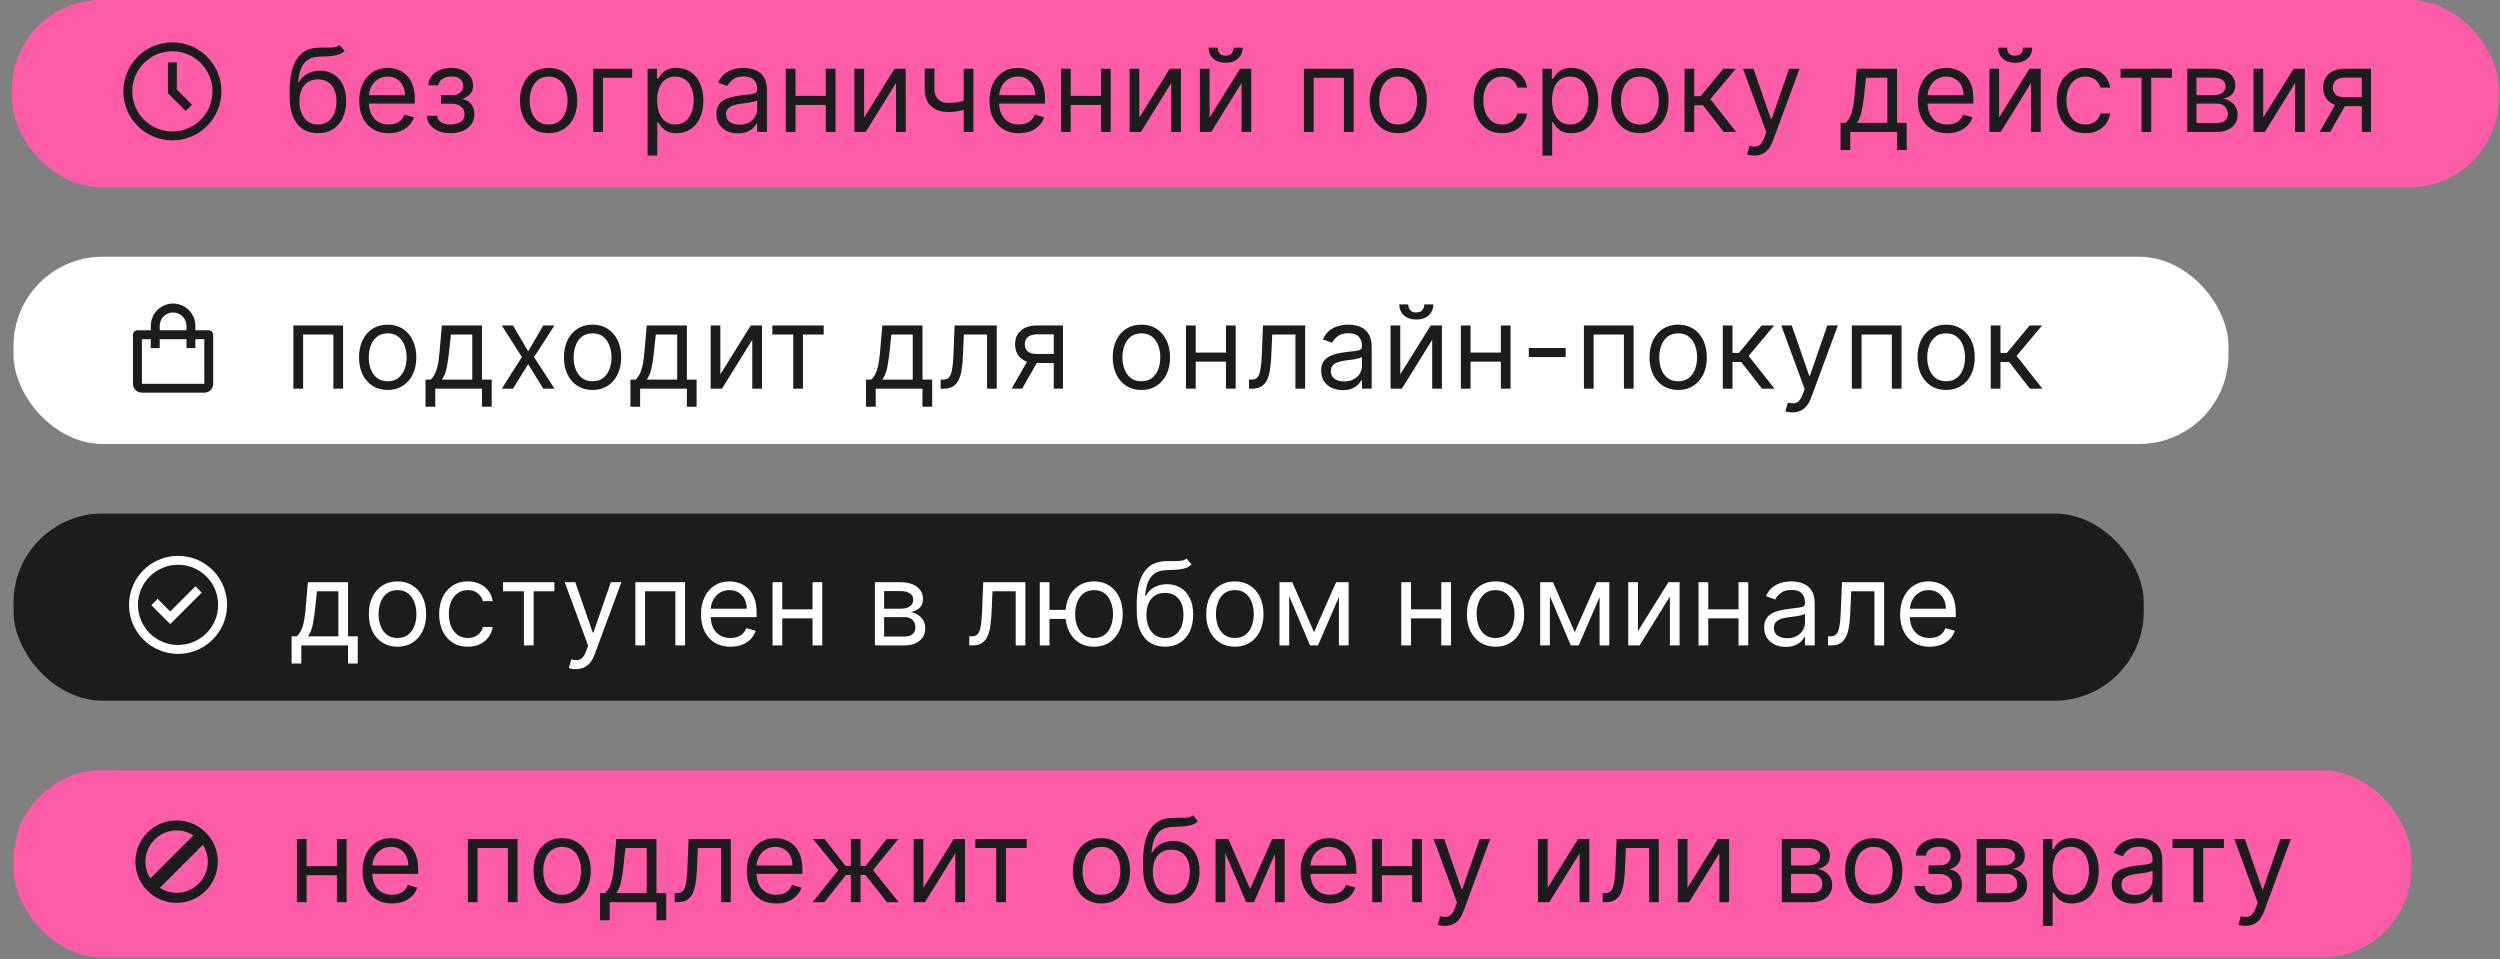 <?xml version="1.0" encoding="UTF-8"?> <svg xmlns="http://www.w3.org/2000/svg" width="185" height="71" viewBox="0 0 185 71" fill="none"><rect x="0" y="0" width="185" height="71" fill="#808080" stroke="none"/><rect x="0.888" width="184.021" height="13.851" rx="6.596" fill="#FF5CA7"></rect><g clip-path="url(#clip0_165_425)"><path d="M12.756 9.729C13.145 9.729 13.531 9.652 13.891 9.503C14.252 9.354 14.579 9.135 14.854 8.859C15.13 8.584 15.349 8.257 15.498 7.896C15.647 7.536 15.724 7.15 15.724 6.761C15.724 6.371 15.647 5.985 15.498 5.625C15.349 5.265 15.13 4.937 14.854 4.662C14.579 4.386 14.252 4.168 13.891 4.018C13.531 3.869 13.145 3.793 12.756 3.793C11.968 3.793 11.213 4.105 10.657 4.662C10.1 5.218 9.787 5.973 9.787 6.761C9.787 7.548 10.1 8.303 10.657 8.859C11.213 9.416 11.968 9.729 12.756 9.729ZM16.383 6.761C16.383 8.764 14.759 10.388 12.756 10.388C10.752 10.388 9.128 8.764 9.128 6.761C9.128 4.757 10.752 3.133 12.756 3.133C14.759 3.133 16.383 4.757 16.383 6.761ZM13.745 8.216L12.426 6.897V4.617H13.085V6.624L14.211 7.75L13.745 8.216Z" fill="#1C1C1C"></path></g><path d="M25.129 3.33L25.494 3.768C25.352 3.906 25.188 4.003 25.001 4.058C24.814 4.112 24.603 4.146 24.368 4.158C24.132 4.17 23.87 4.182 23.582 4.195C23.257 4.207 22.988 4.286 22.775 4.432C22.562 4.578 22.398 4.789 22.282 5.065C22.166 5.341 22.092 5.68 22.06 6.082H22.12C22.279 5.79 22.498 5.575 22.778 5.437C23.058 5.299 23.359 5.23 23.68 5.23C24.045 5.23 24.374 5.315 24.666 5.486C24.958 5.656 25.19 5.909 25.36 6.244C25.531 6.579 25.616 6.992 25.616 7.483C25.616 7.972 25.529 8.394 25.354 8.75C25.182 9.105 24.939 9.379 24.627 9.572C24.316 9.763 23.951 9.858 23.533 9.858C23.115 9.858 22.749 9.76 22.434 9.563C22.119 9.364 21.875 9.069 21.7 8.68C21.526 8.288 21.439 7.804 21.439 7.227V6.728C21.439 5.687 21.615 4.897 21.968 4.359C22.323 3.821 22.857 3.543 23.57 3.525C23.822 3.517 24.046 3.514 24.243 3.519C24.44 3.523 24.611 3.513 24.757 3.491C24.904 3.469 25.027 3.415 25.129 3.33ZM23.533 9.213C23.816 9.213 24.058 9.141 24.261 8.999C24.466 8.857 24.623 8.657 24.733 8.4C24.843 8.14 24.898 7.834 24.898 7.483C24.898 7.142 24.842 6.852 24.73 6.612C24.62 6.373 24.463 6.19 24.258 6.064C24.053 5.938 23.807 5.875 23.521 5.875C23.312 5.875 23.124 5.911 22.958 5.982C22.791 6.053 22.649 6.157 22.532 6.296C22.414 6.434 22.323 6.602 22.258 6.801C22.195 7 22.161 7.227 22.157 7.483C22.157 8.007 22.28 8.426 22.526 8.741C22.771 9.055 23.107 9.213 23.533 9.213ZM28.762 9.858C28.311 9.858 27.923 9.759 27.596 9.56C27.271 9.359 27.02 9.079 26.844 8.719C26.669 8.358 26.582 7.938 26.582 7.459C26.582 6.98 26.669 6.557 26.844 6.192C27.02 5.825 27.266 5.538 27.581 5.333C27.897 5.126 28.267 5.023 28.689 5.023C28.933 5.023 29.173 5.063 29.41 5.145C29.648 5.226 29.864 5.358 30.059 5.54C30.254 5.721 30.409 5.961 30.525 6.259C30.641 6.557 30.698 6.925 30.698 7.361V7.666H27.093V7.045H29.968C29.968 6.781 29.915 6.545 29.809 6.338C29.706 6.131 29.558 5.968 29.365 5.848C29.174 5.728 28.949 5.668 28.689 5.668C28.403 5.668 28.155 5.739 27.946 5.881C27.739 6.021 27.579 6.204 27.468 6.429C27.356 6.655 27.3 6.896 27.3 7.154V7.568C27.3 7.921 27.361 8.221 27.483 8.467C27.607 8.71 27.779 8.896 27.998 9.024C28.217 9.15 28.472 9.213 28.762 9.213C28.951 9.213 29.121 9.186 29.273 9.133C29.428 9.079 29.561 8.997 29.672 8.89C29.784 8.78 29.87 8.644 29.931 8.482L30.625 8.677C30.552 8.912 30.43 9.119 30.257 9.298C30.084 9.474 29.871 9.612 29.618 9.712C29.364 9.809 29.079 9.858 28.762 9.858ZM31.585 8.567H32.352C32.369 8.778 32.464 8.938 32.639 9.048C32.815 9.158 33.045 9.213 33.327 9.213C33.615 9.213 33.862 9.154 34.067 9.036C34.272 8.916 34.374 8.723 34.374 8.457C34.374 8.301 34.336 8.165 34.258 8.049C34.181 7.932 34.073 7.84 33.933 7.775C33.793 7.71 33.627 7.678 33.436 7.678H32.633V7.032H33.436C33.723 7.032 33.934 6.967 34.07 6.838C34.208 6.708 34.277 6.545 34.277 6.35C34.277 6.141 34.203 5.974 34.054 5.848C33.906 5.72 33.696 5.656 33.424 5.656C33.15 5.656 32.922 5.718 32.739 5.842C32.556 5.964 32.46 6.121 32.45 6.314H31.695C31.703 6.062 31.78 5.84 31.926 5.647C32.072 5.452 32.271 5.3 32.523 5.19C32.775 5.079 33.063 5.023 33.388 5.023C33.717 5.023 34.002 5.081 34.243 5.196C34.487 5.31 34.675 5.465 34.807 5.662C34.941 5.857 35.008 6.078 35.008 6.326C35.008 6.59 34.934 6.803 34.785 6.965C34.637 7.128 34.451 7.243 34.228 7.313V7.361C34.405 7.373 34.558 7.43 34.688 7.532C34.82 7.631 34.922 7.762 34.995 7.925C35.069 8.085 35.105 8.263 35.105 8.457C35.105 8.742 35.029 8.989 34.877 9.2C34.724 9.409 34.515 9.572 34.249 9.688C33.983 9.801 33.68 9.858 33.339 9.858C33.008 9.858 32.712 9.804 32.45 9.697C32.188 9.587 31.98 9.436 31.826 9.243C31.673 9.048 31.593 8.823 31.585 8.567ZM40.597 9.858C40.175 9.858 39.805 9.758 39.486 9.557C39.169 9.356 38.922 9.075 38.743 8.713C38.566 8.352 38.478 7.93 38.478 7.446C38.478 6.959 38.566 6.534 38.743 6.171C38.922 5.807 39.169 5.525 39.486 5.324C39.805 5.123 40.175 5.023 40.597 5.023C41.02 5.023 41.389 5.123 41.706 5.324C42.025 5.525 42.272 5.807 42.449 6.171C42.627 6.534 42.717 6.959 42.717 7.446C42.717 7.93 42.627 8.352 42.449 8.713C42.272 9.075 42.025 9.356 41.706 9.557C41.389 9.758 41.02 9.858 40.597 9.858ZM40.597 9.213C40.918 9.213 41.182 9.13 41.389 8.966C41.596 8.801 41.749 8.585 41.849 8.317C41.948 8.049 41.998 7.759 41.998 7.446C41.998 7.134 41.948 6.843 41.849 6.573C41.749 6.303 41.596 6.084 41.389 5.918C41.182 5.751 40.918 5.668 40.597 5.668C40.277 5.668 40.013 5.751 39.806 5.918C39.599 6.084 39.446 6.303 39.346 6.573C39.246 6.843 39.197 7.134 39.197 7.446C39.197 7.759 39.246 8.049 39.346 8.317C39.446 8.585 39.599 8.801 39.806 8.966C40.013 9.13 40.277 9.213 40.597 9.213ZM46.786 5.084V5.754H44.618V9.761H43.899V5.084H46.786ZM47.921 11.514V5.084H48.615V5.827H48.7C48.753 5.745 48.826 5.642 48.919 5.516C49.015 5.388 49.151 5.274 49.327 5.175C49.506 5.073 49.748 5.023 50.052 5.023C50.446 5.023 50.793 5.121 51.093 5.318C51.394 5.515 51.628 5.794 51.797 6.155C51.965 6.517 52.05 6.943 52.05 7.434C52.05 7.93 51.965 8.359 51.797 8.722C51.628 9.084 51.395 9.364 51.096 9.563C50.798 9.76 50.454 9.858 50.064 9.858C49.764 9.858 49.523 9.808 49.343 9.709C49.162 9.607 49.023 9.493 48.925 9.365C48.828 9.235 48.753 9.127 48.7 9.042H48.639V11.514H47.921ZM48.627 7.422C48.627 7.775 48.679 8.087 48.782 8.357C48.886 8.625 49.037 8.835 49.236 8.987C49.435 9.137 49.679 9.213 49.967 9.213C50.267 9.213 50.518 9.133 50.719 8.975C50.922 8.815 51.074 8.599 51.176 8.33C51.279 8.057 51.331 7.755 51.331 7.422C51.331 7.093 51.28 6.797 51.179 6.533C51.079 6.267 50.928 6.057 50.725 5.903C50.524 5.746 50.271 5.668 49.967 5.668C49.675 5.668 49.429 5.742 49.23 5.891C49.031 6.037 48.881 6.242 48.779 6.506C48.678 6.767 48.627 7.073 48.627 7.422ZM54.608 9.87C54.311 9.87 54.042 9.814 53.801 9.703C53.559 9.589 53.367 9.426 53.225 9.213C53.083 8.997 53.012 8.738 53.012 8.433C53.012 8.165 53.065 7.948 53.171 7.781C53.276 7.613 53.417 7.481 53.594 7.386C53.77 7.29 53.965 7.219 54.178 7.172C54.394 7.124 54.61 7.085 54.827 7.057C55.111 7.02 55.342 6.993 55.518 6.975C55.697 6.954 55.827 6.921 55.908 6.874C55.991 6.827 56.033 6.746 56.033 6.63V6.606C56.033 6.306 55.951 6.072 55.786 5.906C55.624 5.739 55.377 5.656 55.046 5.656C54.703 5.656 54.434 5.731 54.239 5.881C54.044 6.032 53.907 6.192 53.828 6.362L53.146 6.119C53.268 5.835 53.43 5.613 53.633 5.455C53.839 5.295 54.062 5.183 54.303 5.12C54.547 5.055 54.786 5.023 55.022 5.023C55.172 5.023 55.345 5.041 55.539 5.078C55.736 5.112 55.926 5.184 56.109 5.294C56.294 5.403 56.447 5.569 56.569 5.79C56.691 6.011 56.751 6.308 56.751 6.679V9.761H56.033V9.127H55.996C55.948 9.229 55.866 9.337 55.753 9.453C55.639 9.569 55.488 9.667 55.299 9.748C55.11 9.83 54.88 9.87 54.608 9.87ZM54.717 9.225C55.002 9.225 55.241 9.169 55.436 9.057C55.633 8.946 55.781 8.801 55.881 8.625C55.982 8.448 56.033 8.263 56.033 8.068V7.41C56.002 7.446 55.935 7.48 55.832 7.51C55.73 7.539 55.613 7.564 55.479 7.587C55.347 7.607 55.218 7.625 55.092 7.641C54.968 7.656 54.868 7.668 54.791 7.678C54.604 7.702 54.429 7.742 54.267 7.797C54.106 7.849 53.977 7.93 53.877 8.037C53.78 8.143 53.731 8.287 53.731 8.47C53.731 8.719 53.823 8.908 54.008 9.036C54.195 9.162 54.431 9.225 54.717 9.225ZM61.279 7.093V7.763H58.697V7.093H61.279ZM58.867 5.084V9.761H58.149V5.084H58.867ZM61.827 5.084V9.761H61.108V5.084H61.827ZM63.944 8.701L66.197 5.084H67.025V9.761H66.307V6.143L64.066 9.761H63.225V5.084H63.944V8.701ZM72.032 5.084V9.761H71.314V5.084H72.032ZM71.752 7.313V7.982C71.59 8.043 71.428 8.097 71.268 8.144C71.108 8.188 70.939 8.224 70.763 8.25C70.586 8.275 70.392 8.287 70.181 8.287C69.651 8.287 69.226 8.144 68.905 7.858C68.586 7.571 68.427 7.142 68.427 6.57V5.071H69.146V6.57C69.146 6.809 69.191 7.006 69.283 7.16C69.374 7.315 69.498 7.429 69.654 7.504C69.811 7.579 69.986 7.617 70.181 7.617C70.485 7.617 70.76 7.59 71.006 7.535C71.254 7.478 71.502 7.404 71.752 7.313ZM75.397 9.858C74.947 9.858 74.558 9.759 74.231 9.56C73.906 9.359 73.656 9.079 73.479 8.719C73.305 8.358 73.217 7.938 73.217 7.459C73.217 6.98 73.305 6.557 73.479 6.192C73.656 5.825 73.901 5.538 74.216 5.333C74.533 5.126 74.902 5.023 75.324 5.023C75.568 5.023 75.808 5.063 76.046 5.145C76.283 5.226 76.5 5.358 76.695 5.54C76.889 5.721 77.045 5.961 77.16 6.259C77.276 6.557 77.334 6.925 77.334 7.361V7.666H73.729V7.045H76.603C76.603 6.781 76.55 6.545 76.445 6.338C76.341 6.131 76.193 5.968 76 5.848C75.809 5.728 75.584 5.668 75.324 5.668C75.038 5.668 74.79 5.739 74.581 5.881C74.374 6.021 74.215 6.204 74.103 6.429C73.992 6.655 73.936 6.896 73.936 7.154V7.568C73.936 7.921 73.997 8.221 74.118 8.467C74.242 8.71 74.414 8.896 74.633 9.024C74.852 9.15 75.107 9.213 75.397 9.213C75.586 9.213 75.757 9.186 75.909 9.133C76.063 9.079 76.196 8.997 76.308 8.89C76.419 8.78 76.506 8.644 76.567 8.482L77.261 8.677C77.188 8.912 77.065 9.119 76.892 9.298C76.72 9.474 76.507 9.612 76.253 9.712C75.999 9.809 75.714 9.858 75.397 9.858ZM81.643 7.093V7.763H79.061V7.093H81.643ZM79.231 5.084V9.761H78.513V5.084H79.231ZM82.191 5.084V9.761H81.472V5.084H82.191ZM84.308 8.701L86.561 5.084H87.389V9.761H86.671V6.143L84.43 9.761H83.589V5.084H84.308V8.701ZM89.51 8.701L91.763 5.084H92.591V9.761H91.873V6.143L89.632 9.761H88.791V5.084H89.51V8.701ZM91.288 3.525H91.958C91.958 3.853 91.844 4.122 91.617 4.332C91.389 4.541 91.081 4.645 90.691 4.645C90.308 4.645 90.002 4.541 89.775 4.332C89.549 4.122 89.437 3.853 89.437 3.525H90.106C90.106 3.683 90.15 3.822 90.237 3.942C90.327 4.062 90.478 4.121 90.691 4.121C90.904 4.121 91.056 4.062 91.148 3.942C91.241 3.822 91.288 3.683 91.288 3.525ZM96.49 9.761V5.084H100.169V9.761H99.45V5.754H97.209V9.761H96.49ZM103.467 9.858C103.045 9.858 102.674 9.758 102.355 9.557C102.039 9.356 101.791 9.075 101.612 8.713C101.436 8.352 101.347 7.93 101.347 7.446C101.347 6.959 101.436 6.534 101.612 6.171C101.791 5.807 102.039 5.525 102.355 5.324C102.674 5.123 103.045 5.023 103.467 5.023C103.889 5.023 104.258 5.123 104.575 5.324C104.894 5.525 105.141 5.807 105.318 6.171C105.497 6.534 105.586 6.959 105.586 7.446C105.586 7.93 105.497 8.352 105.318 8.713C105.141 9.075 104.894 9.356 104.575 9.557C104.258 9.758 103.889 9.858 103.467 9.858ZM103.467 9.213C103.787 9.213 104.051 9.13 104.258 8.966C104.465 8.801 104.619 8.585 104.718 8.317C104.818 8.049 104.867 7.759 104.867 7.446C104.867 7.134 104.818 6.843 104.718 6.573C104.619 6.303 104.465 6.084 104.258 5.918C104.051 5.751 103.787 5.668 103.467 5.668C103.146 5.668 102.882 5.751 102.675 5.918C102.468 6.084 102.315 6.303 102.215 6.573C102.116 6.843 102.066 7.134 102.066 7.446C102.066 7.759 102.116 8.049 102.215 8.317C102.315 8.585 102.468 8.801 102.675 8.966C102.882 9.13 103.146 9.213 103.467 9.213ZM111.166 9.858C110.728 9.858 110.35 9.755 110.033 9.547C109.717 9.34 109.473 9.055 109.303 8.692C109.132 8.329 109.047 7.913 109.047 7.446C109.047 6.971 109.134 6.552 109.309 6.189C109.485 5.824 109.731 5.538 110.045 5.333C110.362 5.126 110.732 5.023 111.154 5.023C111.483 5.023 111.779 5.084 112.043 5.205C112.307 5.327 112.523 5.498 112.692 5.717C112.86 5.936 112.965 6.192 113.005 6.484H112.287C112.232 6.271 112.11 6.082 111.921 5.918C111.734 5.751 111.483 5.668 111.166 5.668C110.886 5.668 110.64 5.741 110.429 5.887C110.22 6.032 110.057 6.236 109.939 6.5C109.823 6.761 109.765 7.069 109.765 7.422C109.765 7.783 109.822 8.098 109.936 8.366C110.052 8.634 110.214 8.842 110.423 8.99C110.634 9.138 110.882 9.213 111.166 9.213C111.353 9.213 111.522 9.18 111.675 9.115C111.827 9.05 111.956 8.957 112.061 8.835C112.167 8.713 112.242 8.567 112.287 8.396H113.005C112.965 8.673 112.864 8.921 112.704 9.143C112.545 9.362 112.335 9.536 112.073 9.666C111.814 9.794 111.511 9.858 111.166 9.858ZM114.141 11.514V5.084H114.836V5.827H114.921C114.974 5.745 115.047 5.642 115.14 5.516C115.236 5.388 115.372 5.274 115.548 5.175C115.727 5.073 115.968 5.023 116.273 5.023C116.667 5.023 117.014 5.121 117.314 5.318C117.615 5.515 117.849 5.794 118.018 6.155C118.186 6.517 118.27 6.943 118.27 7.434C118.27 7.93 118.186 8.359 118.018 8.722C117.849 9.084 117.616 9.364 117.317 9.563C117.019 9.76 116.675 9.858 116.285 9.858C115.985 9.858 115.744 9.808 115.563 9.709C115.383 9.607 115.244 9.493 115.146 9.365C115.049 9.235 114.974 9.127 114.921 9.042H114.86V11.514H114.141ZM114.848 7.422C114.848 7.775 114.9 8.087 115.003 8.357C115.107 8.625 115.258 8.835 115.457 8.987C115.656 9.137 115.899 9.213 116.188 9.213C116.488 9.213 116.739 9.133 116.94 8.975C117.143 8.815 117.295 8.599 117.396 8.33C117.5 8.057 117.552 7.755 117.552 7.422C117.552 7.093 117.501 6.797 117.399 6.533C117.3 6.267 117.149 6.057 116.946 5.903C116.745 5.746 116.492 5.668 116.188 5.668C115.895 5.668 115.65 5.742 115.451 5.891C115.252 6.037 115.102 6.242 115 6.506C114.899 6.767 114.848 7.073 114.848 7.422ZM121.352 9.858C120.93 9.858 120.56 9.758 120.241 9.557C119.924 9.356 119.676 9.075 119.498 8.713C119.321 8.352 119.233 7.93 119.233 7.446C119.233 6.959 119.321 6.534 119.498 6.171C119.676 5.807 119.924 5.525 120.241 5.324C120.56 5.123 120.93 5.023 121.352 5.023C121.774 5.023 122.144 5.123 122.461 5.324C122.779 5.525 123.027 5.807 123.204 6.171C123.382 6.534 123.471 6.959 123.471 7.446C123.471 7.93 123.382 8.352 123.204 8.713C123.027 9.075 122.779 9.356 122.461 9.557C122.144 9.758 121.774 9.858 121.352 9.858ZM121.352 9.213C121.673 9.213 121.937 9.13 122.144 8.966C122.351 8.801 122.504 8.585 122.604 8.317C122.703 8.049 122.753 7.759 122.753 7.446C122.753 7.134 122.703 6.843 122.604 6.573C122.504 6.303 122.351 6.084 122.144 5.918C121.937 5.751 121.673 5.668 121.352 5.668C121.031 5.668 120.768 5.751 120.561 5.918C120.353 6.084 120.2 6.303 120.101 6.573C120.001 6.843 119.952 7.134 119.952 7.446C119.952 7.759 120.001 8.049 120.101 8.317C120.2 8.585 120.353 8.801 120.561 8.966C120.768 9.13 121.031 9.213 121.352 9.213ZM124.654 9.761V5.084H125.373V7.118H125.848L127.529 5.084H128.454L126.566 7.337L128.479 9.761H127.553L126.018 7.788H125.373V9.761H124.654ZM129.808 11.514C129.686 11.514 129.578 11.504 129.482 11.484C129.387 11.466 129.321 11.447 129.284 11.429L129.467 10.796C129.642 10.841 129.796 10.857 129.93 10.845C130.064 10.832 130.183 10.773 130.286 10.665C130.392 10.559 130.488 10.388 130.575 10.15L130.709 9.785L128.98 5.084H129.759L131.05 8.811H131.099L132.39 5.084H133.17L131.184 10.443C131.095 10.684 130.984 10.884 130.853 11.043C130.721 11.203 130.567 11.322 130.393 11.399C130.22 11.476 130.025 11.514 129.808 11.514ZM136.202 11.1V9.091H136.592C136.687 8.991 136.769 8.884 136.838 8.768C136.907 8.652 136.967 8.515 137.018 8.357C137.071 8.197 137.115 8.002 137.152 7.772C137.188 7.541 137.221 7.262 137.249 6.935L137.408 5.084H140.38V9.091H141.098V11.1H140.38V9.761H136.92V11.1H136.202ZM137.408 9.091H139.661V5.754H138.078L137.956 6.935C137.905 7.424 137.842 7.851 137.767 8.217C137.692 8.582 137.572 8.874 137.408 9.091ZM144.099 9.858C143.648 9.858 143.259 9.759 142.932 9.56C142.608 9.359 142.357 9.079 142.18 8.719C142.006 8.358 141.918 7.938 141.918 7.459C141.918 6.98 142.006 6.557 142.18 6.192C142.357 5.825 142.603 5.538 142.917 5.333C143.234 5.126 143.603 5.023 144.026 5.023C144.269 5.023 144.51 5.063 144.747 5.145C144.985 5.226 145.201 5.358 145.396 5.54C145.591 5.721 145.746 5.961 145.862 6.259C145.977 6.557 146.035 6.925 146.035 7.361V7.666H142.43V7.045H145.304C145.304 6.781 145.252 6.545 145.146 6.338C145.043 6.131 144.894 5.968 144.701 5.848C144.511 5.728 144.285 5.668 144.026 5.668C143.739 5.668 143.492 5.739 143.283 5.881C143.076 6.021 142.916 6.204 142.805 6.429C142.693 6.655 142.637 6.896 142.637 7.154V7.568C142.637 7.921 142.698 8.221 142.82 8.467C142.944 8.71 143.115 8.896 143.334 9.024C143.554 9.15 143.808 9.213 144.099 9.213C144.287 9.213 144.458 9.186 144.61 9.133C144.764 9.079 144.897 8.997 145.009 8.89C145.121 8.78 145.207 8.644 145.268 8.482L145.962 8.677C145.889 8.912 145.766 9.119 145.594 9.298C145.421 9.474 145.208 9.612 144.954 9.712C144.7 9.809 144.415 9.858 144.099 9.858ZM147.933 8.701L150.186 5.084H151.014V9.761H150.295V6.143L148.054 9.761H147.214V5.084H147.933V8.701ZM149.711 3.525H150.381C150.381 3.853 150.267 4.122 150.04 4.332C149.812 4.541 149.504 4.645 149.114 4.645C148.73 4.645 148.425 4.541 148.198 4.332C147.972 4.122 147.86 3.853 147.86 3.525H148.529C148.529 3.683 148.573 3.822 148.66 3.942C148.75 4.062 148.901 4.121 149.114 4.121C149.327 4.121 149.479 4.062 149.571 3.942C149.664 3.822 149.711 3.683 149.711 3.525ZM154.316 9.858C153.878 9.858 153.5 9.755 153.183 9.547C152.867 9.34 152.623 9.055 152.453 8.692C152.282 8.329 152.197 7.913 152.197 7.446C152.197 6.971 152.284 6.552 152.459 6.189C152.635 5.824 152.881 5.538 153.195 5.333C153.512 5.126 153.882 5.023 154.304 5.023C154.633 5.023 154.929 5.084 155.193 5.205C155.457 5.327 155.673 5.498 155.842 5.717C156.01 5.936 156.115 6.192 156.155 6.484H155.437C155.382 6.271 155.26 6.082 155.071 5.918C154.884 5.751 154.633 5.668 154.316 5.668C154.036 5.668 153.79 5.741 153.579 5.887C153.37 6.032 153.207 6.236 153.089 6.5C152.973 6.761 152.915 7.069 152.915 7.422C152.915 7.783 152.972 8.098 153.086 8.366C153.202 8.634 153.364 8.842 153.573 8.99C153.784 9.138 154.032 9.213 154.316 9.213C154.503 9.213 154.672 9.18 154.825 9.115C154.977 9.05 155.106 8.957 155.211 8.835C155.317 8.713 155.392 8.567 155.437 8.396H156.155C156.115 8.673 156.014 8.921 155.854 9.143C155.695 9.362 155.485 9.536 155.223 9.666C154.964 9.794 154.661 9.858 154.316 9.858ZM156.923 5.754V5.084H160.723V5.754H159.188V9.761H158.47V5.754H156.923ZM161.857 9.761V5.084H163.769C164.273 5.084 164.672 5.197 164.969 5.425C165.265 5.652 165.413 5.952 165.413 6.326C165.413 6.61 165.329 6.83 165.161 6.987C164.992 7.141 164.776 7.246 164.512 7.3C164.685 7.325 164.852 7.386 165.015 7.483C165.179 7.58 165.315 7.714 165.423 7.885C165.53 8.053 165.584 8.26 165.584 8.506C165.584 8.746 165.523 8.96 165.401 9.149C165.279 9.337 165.105 9.487 164.878 9.596C164.65 9.706 164.378 9.761 164.061 9.761H161.857ZM162.539 9.103H164.061C164.309 9.103 164.503 9.044 164.643 8.926C164.783 8.809 164.853 8.648 164.853 8.445C164.853 8.204 164.783 8.014 164.643 7.876C164.503 7.736 164.309 7.666 164.061 7.666H162.539V9.103ZM162.539 7.045H163.769C163.962 7.045 164.127 7.018 164.265 6.965C164.404 6.911 164.509 6.833 164.582 6.734C164.657 6.632 164.695 6.513 164.695 6.375C164.695 6.178 164.613 6.024 164.448 5.912C164.284 5.798 164.057 5.741 163.769 5.741H162.539V7.045ZM167.476 8.701L169.729 5.084H170.557V9.761H169.839V6.143L167.598 9.761H166.757V5.084H167.476V8.701ZM174.773 9.761V5.741H173.531C173.25 5.741 173.03 5.806 172.87 5.936C172.709 6.066 172.629 6.245 172.629 6.472C172.629 6.695 172.701 6.871 172.845 6.999C172.992 7.127 173.192 7.191 173.445 7.191H174.956V7.861H173.445C173.129 7.861 172.856 7.805 172.626 7.693C172.397 7.581 172.22 7.422 172.096 7.215C171.973 7.006 171.911 6.758 171.911 6.472C171.911 6.184 171.976 5.936 172.106 5.729C172.235 5.522 172.421 5.363 172.663 5.251C172.906 5.139 173.196 5.084 173.531 5.084H175.455V9.761H174.773ZM171.655 9.761L172.983 7.434H173.762L172.434 9.761H171.655Z" fill="#1C1C1C"></path><rect x="1" y="19" width="163.904" height="13.851" rx="6.596" fill="white"></rect><g clip-path="url(#clip1_165_425)"><path d="M10.5 29.058H15.117C15.481 29.058 15.777 28.763 15.777 28.399V24.771C15.777 24.684 15.742 24.6 15.68 24.538C15.618 24.476 15.534 24.442 15.447 24.442H14.457V24.112C14.457 23.203 13.718 22.463 12.808 22.463C11.899 22.463 11.159 23.203 11.159 24.112V24.442H10.17C10.083 24.442 9.999 24.476 9.937 24.538C9.875 24.6 9.84 24.684 9.84 24.771V28.399C9.84 28.763 10.136 29.058 10.5 29.058ZM11.819 24.112C11.819 23.566 12.263 23.122 12.808 23.122C13.354 23.122 13.798 23.566 13.798 24.112V24.442H11.819V24.112ZM10.5 25.101H11.159V25.761H11.819V25.101H13.798V25.761H14.457V25.101H15.117L15.118 28.399H10.5V25.101Z" fill="#1C1C1C"></path></g><path d="M21.711 28.761V24.084H25.389V28.761H24.671V24.753H22.43V28.761H21.711ZM28.687 28.858C28.265 28.858 27.895 28.758 27.576 28.557C27.259 28.356 27.012 28.075 26.833 27.713C26.656 27.352 26.568 26.93 26.568 26.447C26.568 25.959 26.656 25.534 26.833 25.171C27.012 24.807 27.259 24.525 27.576 24.324C27.895 24.123 28.265 24.023 28.687 24.023C29.11 24.023 29.479 24.123 29.796 24.324C30.114 24.525 30.362 24.807 30.539 25.171C30.717 25.534 30.807 25.959 30.807 26.447C30.807 26.93 30.717 27.352 30.539 27.713C30.362 28.075 30.114 28.356 29.796 28.557C29.479 28.758 29.11 28.858 28.687 28.858ZM28.687 28.212C29.008 28.212 29.272 28.13 29.479 27.966C29.686 27.802 29.839 27.585 29.939 27.317C30.038 27.049 30.088 26.759 30.088 26.447C30.088 26.134 30.038 25.843 29.939 25.573C29.839 25.303 29.686 25.084 29.479 24.918C29.272 24.752 29.008 24.668 28.687 24.668C28.367 24.668 28.103 24.752 27.896 24.918C27.689 25.084 27.535 25.303 27.436 25.573C27.336 25.843 27.287 26.134 27.287 26.447C27.287 26.759 27.336 27.049 27.436 27.317C27.535 27.585 27.689 27.802 27.896 27.966C28.103 28.13 28.367 28.212 28.687 28.212ZM31.49 30.1V28.091H31.88C31.975 27.991 32.057 27.884 32.126 27.768C32.195 27.652 32.255 27.515 32.306 27.357C32.359 27.197 32.403 27.002 32.44 26.772C32.476 26.541 32.509 26.262 32.537 25.935L32.696 24.084H35.667V28.091H36.386V30.1H35.667V28.761H32.209V30.1H31.49ZM32.696 28.091H34.949V24.753H33.365L33.244 25.935C33.193 26.424 33.13 26.852 33.055 27.217C32.98 27.582 32.86 27.873 32.696 28.091ZM37.962 24.084L39.082 25.996L40.203 24.084H41.031L39.52 26.422L41.031 28.761H40.203L39.082 26.946L37.962 28.761H37.133L38.619 26.422L37.133 24.084H37.962ZM43.849 28.858C43.427 28.858 43.057 28.758 42.738 28.557C42.421 28.356 42.174 28.075 41.995 27.713C41.818 27.352 41.73 26.93 41.73 26.447C41.73 25.959 41.818 25.534 41.995 25.171C42.174 24.807 42.421 24.525 42.738 24.324C43.057 24.123 43.427 24.023 43.849 24.023C44.272 24.023 44.641 24.123 44.958 24.324C45.276 24.525 45.524 24.807 45.701 25.171C45.879 25.534 45.969 25.959 45.969 26.447C45.969 26.93 45.879 27.352 45.701 27.713C45.524 28.075 45.276 28.356 44.958 28.557C44.641 28.758 44.272 28.858 43.849 28.858ZM43.849 28.212C44.17 28.212 44.434 28.13 44.641 27.966C44.848 27.802 45.001 27.585 45.101 27.317C45.2 27.049 45.25 26.759 45.25 26.447C45.25 26.134 45.2 25.843 45.101 25.573C45.001 25.303 44.848 25.084 44.641 24.918C44.434 24.752 44.17 24.668 43.849 24.668C43.529 24.668 43.265 24.752 43.058 24.918C42.851 25.084 42.697 25.303 42.598 25.573C42.498 25.843 42.449 26.134 42.449 26.447C42.449 26.759 42.498 27.049 42.598 27.317C42.697 27.585 42.851 27.802 43.058 27.966C43.265 28.13 43.529 28.212 43.849 28.212ZM46.652 30.1V28.091H47.042C47.137 27.991 47.219 27.884 47.288 27.768C47.357 27.652 47.417 27.515 47.468 27.357C47.521 27.197 47.565 27.002 47.602 26.772C47.639 26.541 47.671 26.262 47.699 25.935L47.858 24.084H50.83V28.091H51.548V30.1H50.83V28.761H47.37V30.1H46.652ZM47.858 28.091H50.111V24.753H48.528L48.406 25.935C48.355 26.424 48.292 26.852 48.217 27.217C48.142 27.582 48.022 27.873 47.858 28.091ZM53.306 27.701L55.559 24.084H56.388V28.761H55.669V25.143L53.428 28.761H52.588V24.084H53.306V27.701ZM57.153 24.753V24.084H60.953V24.753H59.419V28.761H58.7V24.753H57.153ZM64.085 30.1V28.091H64.475C64.57 27.991 64.653 27.884 64.722 27.768C64.791 27.652 64.85 27.515 64.901 27.357C64.954 27.197 64.999 27.002 65.035 26.772C65.072 26.541 65.104 26.262 65.133 25.935L65.291 24.084H68.263V28.091H68.981V30.1H68.263V28.761H64.804V30.1H64.085ZM65.291 28.091H67.544V24.753H65.961L65.839 25.935C65.788 26.424 65.725 26.852 65.65 27.217C65.575 27.582 65.455 27.873 65.291 28.091ZM69.607 28.761V28.091H69.777C69.918 28.091 70.034 28.063 70.128 28.009C70.221 27.952 70.296 27.853 70.353 27.713C70.412 27.571 70.456 27.374 70.487 27.122C70.519 26.869 70.543 26.546 70.557 26.154L70.642 24.084H73.76V28.761H73.042V24.753H71.324L71.251 26.422C71.235 26.806 71.2 27.144 71.148 27.436C71.097 27.726 71.019 27.97 70.913 28.167C70.81 28.364 70.672 28.512 70.499 28.611C70.326 28.711 70.11 28.761 69.85 28.761H69.607ZM77.978 28.761V24.741H76.736C76.455 24.741 76.235 24.806 76.075 24.936C75.914 25.066 75.834 25.245 75.834 25.472C75.834 25.695 75.906 25.871 76.05 25.999C76.197 26.127 76.397 26.191 76.65 26.191H78.16V26.861H76.65C76.334 26.861 76.061 26.805 75.831 26.693C75.602 26.581 75.425 26.422 75.301 26.215C75.178 26.006 75.116 25.758 75.116 25.472C75.116 25.184 75.181 24.936 75.311 24.729C75.44 24.522 75.626 24.363 75.868 24.251C76.111 24.14 76.401 24.084 76.736 24.084H78.66V28.761H77.978ZM74.86 28.761L76.187 26.434H76.967L75.639 28.761H74.86ZM84.462 28.858C84.04 28.858 83.669 28.758 83.351 28.557C83.034 28.356 82.787 28.075 82.608 27.713C82.431 27.352 82.343 26.93 82.343 26.447C82.343 25.959 82.431 25.534 82.608 25.171C82.787 24.807 83.034 24.525 83.351 24.324C83.669 24.123 84.04 24.023 84.462 24.023C84.884 24.023 85.254 24.123 85.571 24.324C85.889 24.525 86.137 24.807 86.314 25.171C86.492 25.534 86.582 25.959 86.582 26.447C86.582 26.93 86.492 27.352 86.314 27.713C86.137 28.075 85.889 28.356 85.571 28.557C85.254 28.758 84.884 28.858 84.462 28.858ZM84.462 28.212C84.783 28.212 85.047 28.13 85.254 27.966C85.461 27.802 85.614 27.585 85.714 27.317C85.813 27.049 85.863 26.759 85.863 26.447C85.863 26.134 85.813 25.843 85.714 25.573C85.614 25.303 85.461 25.084 85.254 24.918C85.047 24.752 84.783 24.668 84.462 24.668C84.141 24.668 83.878 24.752 83.671 24.918C83.463 25.084 83.31 25.303 83.211 25.573C83.111 25.843 83.061 26.134 83.061 26.447C83.061 26.759 83.111 27.049 83.211 27.317C83.31 27.585 83.463 27.802 83.671 27.966C83.878 28.13 84.141 28.212 84.462 28.212ZM90.894 26.093V26.763H88.312V26.093H90.894ZM88.483 24.084V28.761H87.764V24.084H88.483ZM91.442 24.084V28.761H90.724V24.084H91.442ZM92.426 28.761V28.091H92.597C92.737 28.091 92.854 28.063 92.947 28.009C93.04 27.952 93.115 27.853 93.172 27.713C93.231 27.571 93.276 27.374 93.306 27.122C93.339 26.869 93.362 26.546 93.376 26.154L93.462 24.084H96.58V28.761H95.861V24.753H94.144L94.071 26.422C94.054 26.806 94.02 27.144 93.967 27.436C93.916 27.726 93.838 27.97 93.733 28.167C93.629 28.364 93.491 28.512 93.319 28.611C93.146 28.711 92.93 28.761 92.67 28.761H92.426ZM99.36 28.87C99.064 28.87 98.795 28.814 98.553 28.703C98.312 28.589 98.12 28.426 97.978 28.212C97.836 27.997 97.765 27.738 97.765 27.433C97.765 27.165 97.817 26.948 97.923 26.781C98.028 26.613 98.17 26.481 98.346 26.386C98.523 26.29 98.718 26.219 98.931 26.172C99.146 26.124 99.362 26.085 99.579 26.057C99.864 26.02 100.094 25.993 100.271 25.974C100.449 25.954 100.579 25.921 100.66 25.874C100.744 25.827 100.785 25.746 100.785 25.631V25.606C100.785 25.306 100.703 25.072 100.539 24.906C100.376 24.739 100.129 24.656 99.799 24.656C99.456 24.656 99.187 24.731 98.992 24.881C98.797 25.032 98.66 25.192 98.581 25.363L97.899 25.119C98.02 24.835 98.183 24.613 98.386 24.455C98.591 24.295 98.814 24.183 99.056 24.12C99.299 24.055 99.539 24.023 99.774 24.023C99.924 24.023 100.097 24.041 100.292 24.078C100.489 24.112 100.679 24.184 100.861 24.294C101.046 24.403 101.199 24.569 101.321 24.79C101.443 25.011 101.504 25.308 101.504 25.679V28.761H100.785V28.127H100.749C100.7 28.229 100.619 28.337 100.505 28.453C100.391 28.569 100.24 28.667 100.051 28.748C99.862 28.83 99.632 28.87 99.36 28.87ZM99.47 28.225C99.754 28.225 99.993 28.169 100.188 28.057C100.385 27.946 100.533 27.802 100.633 27.625C100.734 27.448 100.785 27.262 100.785 27.068V26.41C100.755 26.447 100.688 26.48 100.584 26.51C100.483 26.539 100.365 26.564 100.231 26.587C100.099 26.607 99.97 26.625 99.844 26.641C99.72 26.656 99.62 26.668 99.543 26.678C99.356 26.702 99.181 26.742 99.019 26.797C98.859 26.849 98.729 26.93 98.629 27.037C98.532 27.143 98.483 27.287 98.483 27.47C98.483 27.719 98.576 27.908 98.76 28.036C98.947 28.162 99.183 28.225 99.47 28.225ZM103.62 27.701L105.873 24.084H106.701V28.761H105.983V25.143L103.741 28.761H102.901V24.084H103.62V27.701ZM105.398 22.525H106.068C106.068 22.854 105.954 23.122 105.727 23.331C105.499 23.541 105.191 23.645 104.801 23.645C104.417 23.645 104.112 23.541 103.885 23.331C103.659 23.122 103.547 22.854 103.547 22.525H104.216C104.216 22.683 104.26 22.822 104.347 22.942C104.437 23.062 104.588 23.121 104.801 23.121C105.014 23.121 105.166 23.062 105.258 22.942C105.351 22.822 105.398 22.683 105.398 22.525ZM111.233 26.093V26.763H108.651V26.093H111.233ZM108.822 24.084V28.761H108.103V24.084H108.822ZM111.781 24.084V28.761H111.063V24.084H111.781ZM115.859 25.752V26.422H113.131V25.752H115.859ZM117.209 28.761V24.084H120.887V28.761H120.169V24.753H117.928V28.761H117.209ZM124.185 28.858C123.763 28.858 123.393 28.758 123.074 28.557C122.757 28.356 122.51 28.075 122.331 27.713C122.154 27.352 122.066 26.93 122.066 26.447C122.066 25.959 122.154 25.534 122.331 25.171C122.51 24.807 122.757 24.525 123.074 24.324C123.393 24.123 123.763 24.023 124.185 24.023C124.608 24.023 124.977 24.123 125.294 24.324C125.612 24.525 125.86 24.807 126.037 25.171C126.215 25.534 126.305 25.959 126.305 26.447C126.305 26.93 126.215 27.352 126.037 27.713C125.86 28.075 125.612 28.356 125.294 28.557C124.977 28.758 124.608 28.858 124.185 28.858ZM124.185 28.212C124.506 28.212 124.77 28.13 124.977 27.966C125.184 27.802 125.337 27.585 125.437 27.317C125.536 27.049 125.586 26.759 125.586 26.447C125.586 26.134 125.536 25.843 125.437 25.573C125.337 25.303 125.184 25.084 124.977 24.918C124.77 24.752 124.506 24.668 124.185 24.668C123.865 24.668 123.601 24.752 123.394 24.918C123.187 25.084 123.033 25.303 122.934 25.573C122.835 25.843 122.785 26.134 122.785 26.447C122.785 26.759 122.835 27.049 122.934 27.317C123.033 27.585 123.187 27.802 123.394 27.966C123.601 28.13 123.865 28.212 124.185 28.212ZM127.487 28.761V24.084H128.206V26.118H128.681L130.362 24.084H131.287L129.4 26.337L131.312 28.761H130.386L128.851 26.788H128.206V28.761H127.487ZM132.641 30.515C132.52 30.515 132.411 30.504 132.316 30.484C132.22 30.466 132.154 30.448 132.118 30.429L132.3 29.796C132.475 29.84 132.629 29.857 132.763 29.845C132.897 29.832 133.016 29.773 133.119 29.665C133.225 29.559 133.321 29.388 133.409 29.15L133.543 28.785L131.813 24.084H132.593L133.884 27.811H133.932L135.223 24.084H136.003L134.018 29.443C133.928 29.684 133.818 29.884 133.686 30.043C133.554 30.203 133.401 30.322 133.226 30.399C133.053 30.476 132.859 30.515 132.641 30.515ZM137.037 28.761V24.084H140.715V28.761H139.997V24.753H137.756V28.761H137.037ZM144.014 28.858C143.591 28.858 143.221 28.758 142.902 28.557C142.585 28.356 142.338 28.075 142.159 27.713C141.983 27.352 141.894 26.93 141.894 26.447C141.894 25.959 141.983 25.534 142.159 25.171C142.338 24.807 142.585 24.525 142.902 24.324C143.221 24.123 143.591 24.023 144.014 24.023C144.436 24.023 144.805 24.123 145.122 24.324C145.441 24.525 145.688 24.807 145.865 25.171C146.043 25.534 146.133 25.959 146.133 26.447C146.133 26.93 146.043 27.352 145.865 27.713C145.688 28.075 145.441 28.356 145.122 28.557C144.805 28.758 144.436 28.858 144.014 28.858ZM144.014 28.212C144.334 28.212 144.598 28.13 144.805 27.966C145.012 27.802 145.166 27.585 145.265 27.317C145.364 27.049 145.414 26.759 145.414 26.447C145.414 26.134 145.364 25.843 145.265 25.573C145.166 25.303 145.012 25.084 144.805 24.918C144.598 24.752 144.334 24.668 144.014 24.668C143.693 24.668 143.429 24.752 143.222 24.918C143.015 25.084 142.862 25.303 142.762 25.573C142.663 25.843 142.613 26.134 142.613 26.447C142.613 26.759 142.663 27.049 142.762 27.317C142.862 27.585 143.015 27.802 143.222 27.966C143.429 28.13 143.693 28.212 144.014 28.212ZM147.315 28.761V24.084H148.034V26.118H148.509L150.19 24.084H151.116L149.228 26.337L151.14 28.761H150.214L148.68 26.788H148.034V28.761H147.315Z" fill="#1C1C1C"></path><rect x="1" y="57" width="177.426" height="13.851" rx="6.596" fill="#FF5CA7"></rect><path d="M13.069 60.71C11.385 60.71 10.019 62.075 10.019 63.761C10.019 65.446 11.385 66.811 13.069 66.811C14.754 66.811 16.119 65.446 16.119 63.761C16.119 62.075 14.754 60.71 13.069 60.71ZM13.069 61.452C13.527 61.452 13.953 61.588 14.312 61.818L11.127 65.003C10.888 64.633 10.761 64.201 10.761 63.761C10.761 62.488 11.796 61.452 13.069 61.452ZM13.069 66.069C12.628 66.069 12.197 65.942 11.826 65.703L15.011 62.518C15.25 62.888 15.377 63.32 15.377 63.761C15.377 65.034 14.342 66.069 13.069 66.069Z" fill="#1C1C1C"></path><path d="M25.102 64.093V64.763H22.52V64.093H25.102ZM22.69 62.084V66.761H21.972V62.084H22.69ZM25.65 62.084V66.761H24.931V62.084H25.65ZM29.009 66.858C28.558 66.858 28.17 66.759 27.843 66.56C27.518 66.359 27.267 66.079 27.091 65.719C26.916 65.358 26.829 64.938 26.829 64.459C26.829 63.98 26.916 63.557 27.091 63.192C27.267 62.825 27.513 62.538 27.828 62.333C28.144 62.126 28.514 62.023 28.936 62.023C29.18 62.023 29.42 62.063 29.657 62.145C29.895 62.226 30.111 62.358 30.306 62.54C30.501 62.721 30.656 62.961 30.772 63.259C30.888 63.557 30.945 63.925 30.945 64.361V64.666H27.34V64.045H30.215C30.215 63.781 30.162 63.545 30.056 63.338C29.953 63.131 29.805 62.968 29.612 62.848C29.421 62.728 29.196 62.668 28.936 62.668C28.65 62.668 28.402 62.739 28.193 62.881C27.986 63.022 27.826 63.204 27.715 63.429C27.603 63.655 27.547 63.896 27.547 64.154V64.568C27.547 64.921 27.608 65.221 27.73 65.466C27.854 65.71 28.025 65.896 28.245 66.024C28.464 66.15 28.719 66.213 29.009 66.213C29.198 66.213 29.368 66.186 29.52 66.133C29.675 66.079 29.808 65.997 29.919 65.89C30.031 65.78 30.117 65.644 30.178 65.482L30.872 65.677C30.799 65.912 30.677 66.119 30.504 66.298C30.331 66.474 30.118 66.612 29.865 66.712C29.611 66.809 29.326 66.858 29.009 66.858ZM34.622 66.761V62.084H38.3V66.761H37.581V62.754H35.34V66.761H34.622ZM41.598 66.858C41.176 66.858 40.805 66.758 40.487 66.557C40.17 66.356 39.922 66.075 39.744 65.713C39.567 65.352 39.479 64.93 39.479 64.447C39.479 63.959 39.567 63.534 39.744 63.171C39.922 62.807 40.17 62.525 40.487 62.324C40.805 62.123 41.176 62.023 41.598 62.023C42.02 62.023 42.39 62.123 42.706 62.324C43.025 62.525 43.273 62.807 43.449 63.171C43.628 63.534 43.717 63.959 43.717 64.447C43.717 64.93 43.628 65.352 43.449 65.713C43.273 66.075 43.025 66.356 42.706 66.557C42.39 66.758 42.02 66.858 41.598 66.858ZM41.598 66.213C41.919 66.213 42.183 66.13 42.39 65.966C42.597 65.802 42.75 65.585 42.849 65.317C42.949 65.049 42.999 64.759 42.999 64.447C42.999 64.134 42.949 63.843 42.849 63.573C42.75 63.303 42.597 63.084 42.39 62.918C42.183 62.752 41.919 62.668 41.598 62.668C41.277 62.668 41.013 62.752 40.806 62.918C40.599 63.084 40.446 63.303 40.347 63.573C40.247 63.843 40.197 64.134 40.197 64.447C40.197 64.759 40.247 65.049 40.347 65.317C40.446 65.585 40.599 65.802 40.806 65.966C41.013 66.13 41.277 66.213 41.598 66.213ZM44.401 68.1V66.091H44.79C44.886 65.991 44.968 65.884 45.037 65.768C45.106 65.652 45.166 65.515 45.217 65.357C45.269 65.197 45.314 65.002 45.351 64.772C45.387 64.541 45.42 64.262 45.448 63.935L45.606 62.084H48.578V66.091H49.297V68.1H48.578V66.761H45.119V68.1H44.401ZM45.606 66.091H47.86V62.754H46.276L46.154 63.935C46.104 64.424 46.041 64.852 45.966 65.217C45.891 65.582 45.771 65.874 45.606 66.091ZM49.922 66.761V66.091H50.093C50.233 66.091 50.35 66.063 50.443 66.008C50.536 65.952 50.611 65.853 50.668 65.713C50.727 65.571 50.772 65.374 50.802 65.123C50.835 64.869 50.858 64.546 50.872 64.154L50.958 62.084H54.076V66.761H53.357V62.754H51.64L51.566 64.422C51.55 64.806 51.516 65.144 51.463 65.436C51.412 65.726 51.334 65.97 51.229 66.167C51.125 66.364 50.987 66.512 50.815 66.611C50.642 66.711 50.426 66.761 50.166 66.761H49.922ZM57.441 66.858C56.99 66.858 56.601 66.759 56.275 66.56C55.95 66.359 55.699 66.079 55.522 65.719C55.348 65.358 55.261 64.938 55.261 64.459C55.261 63.98 55.348 63.557 55.522 63.192C55.699 62.825 55.945 62.538 56.259 62.333C56.576 62.126 56.945 62.023 57.368 62.023C57.611 62.023 57.852 62.063 58.089 62.145C58.327 62.226 58.543 62.358 58.738 62.54C58.933 62.721 59.088 62.961 59.204 63.259C59.319 63.557 59.377 63.925 59.377 64.361V64.666H55.772V64.045H58.647C58.647 63.781 58.594 63.545 58.488 63.338C58.385 63.131 58.236 62.968 58.044 62.848C57.853 62.728 57.627 62.668 57.368 62.668C57.081 62.668 56.834 62.739 56.625 62.881C56.418 63.022 56.258 63.204 56.147 63.429C56.035 63.655 55.979 63.896 55.979 64.154V64.568C55.979 64.921 56.04 65.221 56.162 65.466C56.286 65.71 56.457 65.896 56.676 66.024C56.896 66.15 57.15 66.213 57.441 66.213C57.63 66.213 57.8 66.186 57.952 66.133C58.106 66.079 58.239 65.997 58.351 65.89C58.463 65.78 58.549 65.644 58.61 65.482L59.304 65.677C59.231 65.912 59.108 66.119 58.936 66.298C58.763 66.474 58.55 66.612 58.296 66.712C58.042 66.809 57.757 66.858 57.441 66.858ZM60.138 66.761L62.038 64.386L60.163 62.084H61.015L62.574 64.081H62.964V62.084H63.682V64.081H64.06L65.619 62.084H66.472L64.608 64.386L66.496 66.761H65.631L64.048 64.751H63.682V66.761H62.964V64.751H62.599L61.003 66.761H60.138ZM68.327 65.701L70.58 62.084H71.409V66.761H70.69V63.143L68.449 66.761H67.609V62.084H68.327V65.701ZM72.174 62.754V62.084H75.974V62.754H74.44V66.761H73.721V62.754H72.174ZM81.505 66.858C81.083 66.858 80.713 66.758 80.394 66.557C80.077 66.356 79.83 66.075 79.651 65.713C79.475 65.352 79.386 64.93 79.386 64.447C79.386 63.959 79.475 63.534 79.651 63.171C79.83 62.807 80.077 62.525 80.394 62.324C80.713 62.123 81.083 62.023 81.505 62.023C81.928 62.023 82.297 62.123 82.614 62.324C82.933 62.525 83.18 62.807 83.357 63.171C83.535 63.534 83.625 63.959 83.625 64.447C83.625 64.93 83.535 65.352 83.357 65.713C83.18 66.075 82.933 66.356 82.614 66.557C82.297 66.758 81.928 66.858 81.505 66.858ZM81.505 66.213C81.826 66.213 82.09 66.13 82.297 65.966C82.504 65.802 82.657 65.585 82.757 65.317C82.856 65.049 82.906 64.759 82.906 64.447C82.906 64.134 82.856 63.843 82.757 63.573C82.657 63.303 82.504 63.084 82.297 62.918C82.09 62.752 81.826 62.668 81.505 62.668C81.185 62.668 80.921 62.752 80.714 62.918C80.507 63.084 80.353 63.303 80.254 63.573C80.155 63.843 80.105 64.134 80.105 64.447C80.105 64.759 80.155 65.049 80.254 65.317C80.353 65.585 80.507 65.802 80.714 65.966C80.921 66.13 81.185 66.213 81.505 66.213ZM88.279 60.33L88.644 60.768C88.502 60.906 88.338 61.003 88.151 61.057C87.964 61.112 87.753 61.146 87.517 61.158C87.282 61.17 87.02 61.182 86.732 61.194C86.407 61.207 86.138 61.286 85.925 61.432C85.712 61.578 85.547 61.789 85.432 62.065C85.316 62.341 85.242 62.68 85.209 63.082H85.27C85.429 62.79 85.648 62.575 85.928 62.437C86.208 62.299 86.508 62.23 86.829 62.23C87.195 62.23 87.523 62.315 87.816 62.486C88.108 62.656 88.34 62.909 88.51 63.244C88.681 63.579 88.766 63.992 88.766 64.483C88.766 64.972 88.678 65.394 88.504 65.75C88.331 66.105 88.089 66.379 87.776 66.572C87.466 66.763 87.101 66.858 86.683 66.858C86.265 66.858 85.898 66.76 85.584 66.563C85.269 66.364 85.025 66.069 84.85 65.68C84.675 65.288 84.588 64.804 84.588 64.227V63.728C84.588 62.687 84.765 61.897 85.118 61.359C85.473 60.821 86.007 60.543 86.72 60.525C86.971 60.517 87.196 60.514 87.393 60.519C87.59 60.523 87.761 60.514 87.907 60.491C88.053 60.469 88.177 60.415 88.279 60.33ZM86.683 66.213C86.965 66.213 87.208 66.141 87.411 65.999C87.616 65.857 87.773 65.657 87.883 65.4C87.992 65.14 88.047 64.834 88.047 64.483C88.047 64.142 87.991 63.852 87.88 63.612C87.77 63.373 87.613 63.19 87.408 63.064C87.203 62.938 86.957 62.875 86.671 62.875C86.462 62.875 86.274 62.911 86.108 62.982C85.941 63.053 85.799 63.157 85.681 63.295C85.564 63.434 85.472 63.602 85.407 63.801C85.344 64 85.311 64.227 85.307 64.483C85.307 65.007 85.43 65.426 85.675 65.741C85.921 66.055 86.257 66.213 86.683 66.213ZM92.508 65.786L94.141 62.084H94.823L92.801 66.761H92.216L90.231 62.084H90.901L92.508 65.786ZM90.669 62.084V66.761H89.951V62.084H90.669ZM94.348 66.761V62.084H95.066V66.761H94.348ZM98.428 66.858C97.978 66.858 97.589 66.759 97.262 66.56C96.937 66.359 96.687 66.079 96.51 65.719C96.335 65.358 96.248 64.938 96.248 64.459C96.248 63.98 96.335 63.557 96.51 63.192C96.687 62.825 96.932 62.538 97.247 62.333C97.564 62.126 97.933 62.023 98.355 62.023C98.599 62.023 98.839 62.063 99.077 62.145C99.314 62.226 99.531 62.358 99.725 62.54C99.92 62.721 100.076 62.961 100.191 63.259C100.307 63.557 100.365 63.925 100.365 64.361V64.666H96.76V64.045H99.634C99.634 63.781 99.581 63.545 99.476 63.338C99.372 63.131 99.224 62.968 99.031 62.848C98.84 62.728 98.615 62.668 98.355 62.668C98.069 62.668 97.821 62.739 97.612 62.881C97.405 63.022 97.246 63.204 97.134 63.429C97.023 63.655 96.967 63.896 96.967 64.154V64.568C96.967 64.921 97.028 65.221 97.149 65.466C97.273 65.71 97.445 65.896 97.664 66.024C97.883 66.15 98.138 66.213 98.428 66.213C98.617 66.213 98.788 66.186 98.94 66.133C99.094 66.079 99.227 65.997 99.339 65.89C99.45 65.78 99.537 65.644 99.597 65.482L100.292 65.677C100.219 65.912 100.096 66.119 99.923 66.298C99.751 66.474 99.538 66.612 99.284 66.712C99.03 66.809 98.745 66.858 98.428 66.858ZM104.674 64.093V64.763H102.092V64.093H104.674ZM102.262 62.084V66.761H101.544V62.084H102.262ZM105.222 62.084V66.761H104.503V62.084H105.222ZM106.915 68.514C106.794 68.514 106.685 68.504 106.59 68.484C106.494 68.466 106.428 68.448 106.392 68.429L106.574 67.796C106.749 67.841 106.903 67.857 107.037 67.845C107.171 67.832 107.29 67.772 107.393 67.665C107.499 67.559 107.595 67.388 107.683 67.15L107.817 66.785L106.087 62.084H106.867L108.158 65.811H108.206L109.498 62.084H110.277L108.292 67.443C108.202 67.684 108.092 67.884 107.96 68.043C107.828 68.203 107.675 68.322 107.5 68.399C107.328 68.476 107.133 68.514 106.915 68.514ZM114.527 65.701L116.78 62.084H117.609V66.761H116.89V63.143L114.649 66.761H113.809V62.084H114.527V65.701ZM118.596 66.761V66.091H118.767C118.907 66.091 119.024 66.063 119.117 66.008C119.21 65.952 119.286 65.853 119.342 65.713C119.401 65.571 119.446 65.374 119.476 65.123C119.509 64.869 119.532 64.546 119.546 64.154L119.632 62.084H122.75V66.761H122.031V62.754H120.314L120.241 64.422C120.224 64.806 120.19 65.144 120.137 65.436C120.086 65.726 120.008 65.97 119.903 66.167C119.799 66.364 119.661 66.512 119.489 66.611C119.316 66.711 119.1 66.761 118.84 66.761H118.596ZM124.872 65.701L127.126 62.084H127.954V66.761H127.235V63.143L124.994 66.761H124.154V62.084H124.872V65.701ZM131.853 66.761V62.084H133.765C134.269 62.084 134.669 62.197 134.965 62.425C135.261 62.652 135.41 62.953 135.41 63.326C135.41 63.61 135.325 63.83 135.157 63.987C134.988 64.141 134.772 64.246 134.508 64.3C134.681 64.325 134.848 64.386 135.011 64.483C135.175 64.581 135.311 64.714 135.419 64.885C135.526 65.053 135.58 65.26 135.58 65.506C135.58 65.746 135.519 65.96 135.397 66.149C135.276 66.337 135.101 66.487 134.874 66.596C134.646 66.706 134.374 66.761 134.058 66.761H131.853ZM132.535 66.103H134.058C134.305 66.103 134.499 66.044 134.639 65.926C134.779 65.809 134.849 65.648 134.849 65.445C134.849 65.204 134.779 65.014 134.639 64.876C134.499 64.736 134.305 64.666 134.058 64.666H132.535V66.103ZM132.535 64.045H133.765C133.958 64.045 134.124 64.018 134.262 63.965C134.4 63.911 134.505 63.833 134.578 63.734C134.653 63.633 134.691 63.513 134.691 63.375C134.691 63.178 134.609 63.023 134.444 62.912C134.28 62.798 134.054 62.741 133.765 62.741H132.535V64.045ZM138.654 66.858C138.231 66.858 137.861 66.758 137.542 66.557C137.226 66.356 136.978 66.075 136.799 65.713C136.623 65.352 136.534 64.93 136.534 64.447C136.534 63.959 136.623 63.534 136.799 63.171C136.978 62.807 137.226 62.525 137.542 62.324C137.861 62.123 138.231 62.023 138.654 62.023C139.076 62.023 139.445 62.123 139.762 62.324C140.081 62.525 140.328 62.807 140.505 63.171C140.684 63.534 140.773 63.959 140.773 64.447C140.773 64.93 140.684 65.352 140.505 65.713C140.328 66.075 140.081 66.356 139.762 66.557C139.445 66.758 139.076 66.858 138.654 66.858ZM138.654 66.213C138.974 66.213 139.238 66.13 139.445 65.966C139.652 65.802 139.806 65.585 139.905 65.317C140.005 65.049 140.054 64.759 140.054 64.447C140.054 64.134 140.005 63.843 139.905 63.573C139.806 63.303 139.652 63.084 139.445 62.918C139.238 62.752 138.974 62.668 138.654 62.668C138.333 62.668 138.069 62.752 137.862 62.918C137.655 63.084 137.502 63.303 137.402 63.573C137.303 63.843 137.253 64.134 137.253 64.447C137.253 64.759 137.303 65.049 137.402 65.317C137.502 65.585 137.655 65.802 137.862 65.966C138.069 66.13 138.333 66.213 138.654 66.213ZM141.663 65.567H142.431C142.447 65.778 142.542 65.939 142.717 66.048C142.893 66.158 143.123 66.213 143.405 66.213C143.693 66.213 143.94 66.154 144.145 66.036C144.35 65.916 144.452 65.723 144.452 65.457C144.452 65.301 144.414 65.165 144.337 65.049C144.26 64.932 144.151 64.84 144.011 64.775C143.871 64.71 143.705 64.678 143.515 64.678H142.711V64.032H143.515C143.801 64.032 144.012 63.967 144.148 63.837C144.286 63.708 144.355 63.545 144.355 63.35C144.355 63.141 144.281 62.974 144.133 62.848C143.985 62.72 143.774 62.656 143.502 62.656C143.228 62.656 143 62.718 142.817 62.842C142.635 62.964 142.538 63.121 142.528 63.314H141.773C141.781 63.062 141.858 62.84 142.004 62.647C142.15 62.452 142.349 62.3 142.601 62.19C142.853 62.079 143.141 62.023 143.466 62.023C143.795 62.023 144.08 62.081 144.321 62.196C144.565 62.31 144.753 62.465 144.885 62.662C145.019 62.857 145.086 63.078 145.086 63.326C145.086 63.59 145.012 63.803 144.863 63.965C144.715 64.128 144.53 64.243 144.306 64.312V64.361C144.483 64.373 144.636 64.43 144.766 64.532C144.898 64.631 145.001 64.762 145.074 64.924C145.147 65.085 145.183 65.263 145.183 65.457C145.183 65.742 145.107 65.989 144.955 66.2C144.803 66.409 144.594 66.572 144.328 66.688C144.062 66.801 143.758 66.858 143.417 66.858C143.086 66.858 142.79 66.804 142.528 66.697C142.266 66.587 142.058 66.436 141.904 66.243C141.752 66.048 141.671 65.823 141.663 65.567ZM146.278 66.761V62.084H148.191C148.694 62.084 149.094 62.197 149.39 62.425C149.687 62.652 149.835 62.953 149.835 63.326C149.835 63.61 149.751 63.83 149.582 63.987C149.414 64.141 149.197 64.246 148.933 64.3C149.106 64.325 149.274 64.386 149.436 64.483C149.6 64.581 149.736 64.714 149.844 64.885C149.952 65.053 150.005 65.26 150.005 65.506C150.005 65.746 149.944 65.96 149.823 66.149C149.701 66.337 149.526 66.487 149.299 66.596C149.072 66.706 148.8 66.761 148.483 66.761H146.278ZM146.96 66.103H148.483C148.731 66.103 148.924 66.044 149.064 65.926C149.204 65.809 149.275 65.648 149.275 65.445C149.275 65.204 149.204 65.014 149.064 64.876C148.924 64.736 148.731 64.666 148.483 64.666H146.96V66.103ZM146.96 64.045H148.191C148.383 64.045 148.549 64.018 148.687 63.965C148.825 63.911 148.93 63.833 149.004 63.734C149.079 63.633 149.116 63.513 149.116 63.375C149.116 63.178 149.034 63.023 148.87 62.912C148.705 62.798 148.479 62.741 148.191 62.741H146.96V64.045ZM151.179 68.514V62.084H151.873V62.827H151.958C152.011 62.745 152.084 62.642 152.178 62.516C152.273 62.388 152.409 62.275 152.586 62.175C152.764 62.074 153.006 62.023 153.31 62.023C153.704 62.023 154.051 62.121 154.352 62.318C154.652 62.515 154.887 62.794 155.055 63.155C155.224 63.517 155.308 63.943 155.308 64.434C155.308 64.93 155.224 65.359 155.055 65.722C154.887 66.084 154.653 66.364 154.355 66.563C154.056 66.76 153.712 66.858 153.322 66.858C153.022 66.858 152.781 66.808 152.601 66.709C152.42 66.607 152.281 66.493 152.184 66.365C152.086 66.235 152.011 66.127 151.958 66.042H151.897V68.514H151.179ZM151.885 64.422C151.885 64.775 151.937 65.087 152.041 65.357C152.144 65.625 152.295 65.835 152.494 65.987C152.693 66.137 152.937 66.213 153.225 66.213C153.525 66.213 153.776 66.133 153.977 65.975C154.18 65.815 154.332 65.6 154.434 65.329C154.537 65.058 154.589 64.755 154.589 64.422C154.589 64.093 154.538 63.797 154.437 63.533C154.337 63.267 154.186 63.057 153.983 62.903C153.782 62.746 153.53 62.668 153.225 62.668C152.933 62.668 152.687 62.742 152.488 62.891C152.289 63.037 152.139 63.242 152.038 63.506C151.936 63.767 151.885 64.073 151.885 64.422ZM157.866 66.87C157.57 66.87 157.301 66.814 157.059 66.703C156.817 66.589 156.626 66.426 156.484 66.213C156.341 65.997 156.27 65.737 156.27 65.433C156.27 65.165 156.323 64.948 156.429 64.781C156.534 64.613 156.675 64.481 156.852 64.386C157.029 64.29 157.223 64.219 157.437 64.172C157.652 64.124 157.868 64.085 158.085 64.057C158.369 64.02 158.6 63.993 158.776 63.974C158.955 63.954 159.085 63.921 159.166 63.874C159.249 63.827 159.291 63.746 159.291 63.63V63.606C159.291 63.306 159.209 63.072 159.044 62.906C158.882 62.739 158.635 62.656 158.304 62.656C157.961 62.656 157.692 62.731 157.498 62.881C157.303 63.032 157.166 63.192 157.086 63.362L156.404 63.119C156.526 62.835 156.689 62.614 156.892 62.455C157.097 62.295 157.32 62.183 157.561 62.12C157.805 62.055 158.045 62.023 158.28 62.023C158.43 62.023 158.603 62.041 158.798 62.078C158.995 62.112 159.184 62.184 159.367 62.294C159.552 62.403 159.705 62.569 159.827 62.79C159.949 63.011 160.01 63.308 160.01 63.679V66.761H159.291V66.127H159.254C159.206 66.229 159.125 66.337 159.011 66.453C158.897 66.569 158.746 66.667 158.557 66.748C158.368 66.83 158.138 66.87 157.866 66.87ZM157.976 66.225C158.26 66.225 158.499 66.169 158.694 66.057C158.891 65.946 159.039 65.802 159.139 65.625C159.24 65.448 159.291 65.263 159.291 65.068V64.41C159.261 64.447 159.194 64.48 159.09 64.51C158.989 64.539 158.871 64.564 158.737 64.587C158.605 64.607 158.476 64.625 158.35 64.641C158.226 64.656 158.126 64.668 158.049 64.678C157.862 64.702 157.687 64.742 157.525 64.797C157.365 64.849 157.235 64.93 157.135 65.037C157.038 65.143 156.989 65.287 156.989 65.47C156.989 65.719 157.081 65.908 157.266 66.036C157.453 66.162 157.689 66.225 157.976 66.225ZM160.771 62.754V62.084H164.571V62.754H163.036V66.761H162.317V62.754H160.771ZM166.167 68.514C166.046 68.514 165.937 68.504 165.842 68.484C165.746 68.466 165.68 68.448 165.644 68.429L165.826 67.796C166.001 67.841 166.155 67.857 166.289 67.845C166.423 67.832 166.542 67.772 166.645 67.665C166.751 67.559 166.847 67.388 166.935 67.15L167.069 66.785L165.339 62.084H166.119L167.41 65.811H167.458L168.749 62.084H169.529L167.544 67.443C167.454 67.684 167.344 67.884 167.212 68.043C167.08 68.203 166.927 68.322 166.752 68.399C166.579 68.476 166.385 68.514 166.167 68.514Z" fill="#1C1C1C"></path><rect x="1" y="38" width="157.638" height="13.851" rx="6.596" fill="#1C1C1C"></rect><g clip-path="url(#clip2_165_425)"><path d="M12.597 46.183L11.197 44.784L11.664 44.317L12.597 45.25L14.462 43.384L14.928 43.851L12.597 46.183Z" fill="white"></path><path fill-rule="evenodd" clip-rule="evenodd" d="M9.548 44.761C9.548 42.757 11.172 41.133 13.176 41.133C15.18 41.133 16.804 42.757 16.804 44.761C16.804 46.764 15.18 48.388 13.176 48.388C11.172 48.388 9.548 46.764 9.548 44.761ZM13.176 47.729C12.786 47.729 12.4 47.652 12.04 47.503C11.68 47.354 11.353 47.135 11.077 46.859C10.802 46.584 10.583 46.257 10.434 45.896C10.285 45.536 10.208 45.15 10.208 44.761C10.208 44.371 10.285 43.985 10.434 43.625C10.583 43.265 10.802 42.938 11.077 42.662C11.353 42.386 11.68 42.168 12.04 42.018C12.4 41.869 12.786 41.792 13.176 41.792C13.963 41.792 14.718 42.105 15.275 42.662C15.831 43.218 16.144 43.973 16.144 44.761C16.144 45.548 15.831 46.303 15.275 46.859C14.718 47.416 13.963 47.729 13.176 47.729Z" fill="white"></path></g><path d="M21.579 49.1V47.091H21.968C22.064 46.991 22.146 46.884 22.215 46.768C22.284 46.652 22.344 46.515 22.395 46.357C22.448 46.197 22.492 46.002 22.529 45.772C22.565 45.541 22.598 45.262 22.626 44.935L22.785 43.084H25.756V47.091H26.475V49.1H25.756V47.761H22.297V49.1H21.579ZM22.785 47.091H25.038V43.754H23.454L23.333 44.935C23.282 45.424 23.219 45.852 23.144 46.217C23.069 46.582 22.949 46.873 22.785 47.091ZM29.415 47.858C28.992 47.858 28.622 47.758 28.303 47.557C27.986 47.356 27.739 47.075 27.56 46.713C27.384 46.352 27.295 45.93 27.295 45.447C27.295 44.959 27.384 44.534 27.56 44.171C27.739 43.807 27.986 43.525 28.303 43.324C28.622 43.123 28.992 43.023 29.415 43.023C29.837 43.023 30.206 43.123 30.523 43.324C30.842 43.525 31.089 43.807 31.266 44.171C31.445 44.534 31.534 44.959 31.534 45.447C31.534 45.93 31.445 46.352 31.266 46.713C31.089 47.075 30.842 47.356 30.523 47.557C30.206 47.758 29.837 47.858 29.415 47.858ZM29.415 47.212C29.735 47.212 29.999 47.13 30.206 46.966C30.413 46.801 30.567 46.585 30.666 46.317C30.765 46.049 30.815 45.759 30.815 45.447C30.815 45.134 30.765 44.843 30.666 44.573C30.567 44.303 30.413 44.084 30.206 43.918C29.999 43.752 29.735 43.668 29.415 43.668C29.094 43.668 28.83 43.752 28.623 43.918C28.416 44.084 28.263 44.303 28.163 44.573C28.064 44.843 28.014 45.134 28.014 45.447C28.014 45.759 28.064 46.049 28.163 46.317C28.263 46.585 28.416 46.801 28.623 46.966C28.83 47.13 29.094 47.212 29.415 47.212ZM34.617 47.858C34.178 47.858 33.8 47.755 33.484 47.547C33.167 47.34 32.923 47.055 32.753 46.692C32.583 46.328 32.497 45.913 32.497 45.447C32.497 44.971 32.584 44.552 32.759 44.189C32.936 43.824 33.181 43.538 33.496 43.333C33.813 43.126 34.182 43.023 34.604 43.023C34.933 43.023 35.23 43.084 35.493 43.205C35.757 43.327 35.974 43.498 36.142 43.717C36.31 43.936 36.415 44.192 36.456 44.484H35.737C35.682 44.271 35.56 44.082 35.372 43.918C35.185 43.752 34.933 43.668 34.617 43.668C34.336 43.668 34.091 43.741 33.88 43.888C33.671 44.032 33.507 44.236 33.389 44.499C33.274 44.761 33.216 45.069 33.216 45.422C33.216 45.783 33.273 46.098 33.386 46.366C33.502 46.634 33.664 46.842 33.873 46.99C34.085 47.138 34.332 47.212 34.617 47.212C34.803 47.212 34.973 47.18 35.125 47.115C35.277 47.05 35.406 46.957 35.512 46.835C35.617 46.713 35.692 46.567 35.737 46.397H36.456C36.415 46.673 36.315 46.921 36.154 47.142C35.996 47.362 35.786 47.536 35.524 47.666C35.264 47.794 34.962 47.858 34.617 47.858ZM37.223 43.754V43.084H41.023V43.754H39.489V47.761H38.77V43.754H37.223ZM42.62 49.514C42.498 49.514 42.39 49.504 42.294 49.484C42.199 49.466 42.133 49.447 42.096 49.429L42.279 48.796C42.454 48.84 42.608 48.857 42.742 48.845C42.876 48.832 42.995 48.773 43.098 48.665C43.204 48.559 43.3 48.388 43.388 48.15L43.522 47.785L41.792 43.084H42.572L43.863 46.811H43.911L45.202 43.084H45.982L43.997 48.443C43.907 48.684 43.797 48.884 43.665 49.042C43.533 49.203 43.38 49.322 43.205 49.399C43.032 49.476 42.837 49.514 42.62 49.514ZM47.016 47.761V43.084H50.694V47.761H49.976V43.754H47.735V47.761H47.016ZM54.053 47.858C53.603 47.858 53.214 47.759 52.887 47.56C52.562 47.359 52.312 47.079 52.135 46.719C51.961 46.358 51.873 45.938 51.873 45.459C51.873 44.98 51.961 44.557 52.135 44.192C52.312 43.825 52.557 43.538 52.872 43.333C53.189 43.126 53.558 43.023 53.98 43.023C54.224 43.023 54.464 43.063 54.702 43.145C54.939 43.226 55.156 43.358 55.35 43.54C55.545 43.721 55.701 43.961 55.816 44.259C55.932 44.557 55.99 44.925 55.99 45.361V45.666H52.385V45.045H55.259C55.259 44.781 55.206 44.545 55.101 44.338C54.997 44.131 54.849 43.968 54.656 43.848C54.465 43.728 54.24 43.668 53.98 43.668C53.694 43.668 53.446 43.739 53.237 43.881C53.03 44.022 52.871 44.204 52.759 44.429C52.648 44.655 52.592 44.896 52.592 45.154V45.568C52.592 45.922 52.653 46.221 52.775 46.467C52.898 46.71 53.07 46.896 53.289 47.024C53.508 47.15 53.763 47.212 54.053 47.212C54.242 47.212 54.413 47.186 54.565 47.133C54.719 47.079 54.852 46.997 54.964 46.89C55.075 46.78 55.162 46.644 55.223 46.482L55.917 46.677C55.844 46.912 55.721 47.119 55.548 47.298C55.376 47.474 55.163 47.612 54.909 47.712C54.655 47.809 54.37 47.858 54.053 47.858ZM60.299 45.093V45.763H57.717V45.093H60.299ZM57.887 43.084V47.761H57.169V43.084H57.887ZM60.847 43.084V47.761H60.128V43.084H60.847ZM64.743 47.761V43.084H66.655C67.158 43.084 67.558 43.197 67.854 43.425C68.151 43.652 68.299 43.953 68.299 44.326C68.299 44.61 68.215 44.83 68.046 44.987C67.878 45.141 67.662 45.245 67.398 45.3C67.57 45.325 67.738 45.386 67.9 45.483C68.064 45.581 68.201 45.714 68.308 45.885C68.416 46.053 68.469 46.261 68.469 46.506C68.469 46.746 68.409 46.96 68.287 47.149C68.165 47.337 67.99 47.487 67.763 47.596C67.536 47.706 67.264 47.761 66.947 47.761H64.743ZM65.424 47.103H66.947C67.195 47.103 67.388 47.044 67.528 46.926C67.669 46.809 67.739 46.648 67.739 46.445C67.739 46.204 67.669 46.014 67.528 45.876C67.388 45.736 67.195 45.666 66.947 45.666H65.424V47.103ZM65.424 45.045H66.655C66.847 45.045 67.013 45.018 67.151 44.965C67.289 44.911 67.395 44.833 67.468 44.734C67.543 44.633 67.58 44.513 67.58 44.375C67.58 44.178 67.498 44.023 67.334 43.912C67.169 43.798 66.943 43.741 66.655 43.741H65.424V45.045ZM71.726 47.761V47.091H71.897C72.037 47.091 72.153 47.063 72.247 47.008C72.34 46.952 72.415 46.853 72.472 46.713C72.531 46.571 72.576 46.374 72.606 46.123C72.639 45.869 72.662 45.546 72.676 45.154L72.761 43.084H75.879V47.761H75.161V43.754H73.444L73.37 45.422C73.354 45.806 73.32 46.144 73.267 46.436C73.216 46.726 73.138 46.97 73.032 47.167C72.929 47.364 72.791 47.512 72.618 47.611C72.446 47.711 72.23 47.761 71.97 47.761H71.726ZM79.525 45.13V45.8H77.052V45.13H79.525ZM77.661 43.084V47.761H76.943V43.084H77.661ZM80.962 47.858C80.54 47.858 80.169 47.758 79.85 47.557C79.534 47.356 79.286 47.075 79.108 46.713C78.931 46.352 78.843 45.93 78.843 45.447C78.843 44.959 78.931 44.534 79.108 44.171C79.286 43.807 79.534 43.525 79.85 43.324C80.169 43.123 80.54 43.023 80.962 43.023C81.384 43.023 81.754 43.123 82.07 43.324C82.389 43.525 82.637 43.807 82.813 44.171C82.992 44.534 83.081 44.959 83.081 45.447C83.081 45.93 82.992 46.352 82.813 46.713C82.637 47.075 82.389 47.356 82.07 47.557C81.754 47.758 81.384 47.858 80.962 47.858ZM80.962 47.212C81.283 47.212 81.546 47.13 81.754 46.966C81.961 46.801 82.114 46.585 82.213 46.317C82.313 46.049 82.362 45.759 82.362 45.447C82.362 45.134 82.313 44.843 82.213 44.573C82.114 44.303 81.961 44.084 81.754 43.918C81.546 43.752 81.283 43.668 80.962 43.668C80.641 43.668 80.377 43.752 80.17 43.918C79.963 44.084 79.81 44.303 79.71 44.573C79.611 44.843 79.561 45.134 79.561 45.447C79.561 45.759 79.611 46.049 79.71 46.317C79.81 46.585 79.963 46.801 80.17 46.966C80.377 47.13 80.641 47.212 80.962 47.212ZM87.807 41.33L88.173 41.768C88.031 41.906 87.866 42.003 87.679 42.057C87.493 42.112 87.282 42.146 87.046 42.158C86.811 42.17 86.549 42.182 86.26 42.194C85.936 42.207 85.667 42.286 85.454 42.432C85.24 42.578 85.076 42.789 84.96 43.065C84.845 43.341 84.77 43.68 84.738 44.082H84.799C84.957 43.79 85.177 43.575 85.457 43.437C85.737 43.299 86.037 43.23 86.358 43.23C86.723 43.23 87.052 43.315 87.344 43.486C87.637 43.656 87.868 43.909 88.039 44.244C88.209 44.579 88.294 44.992 88.294 45.483C88.294 45.972 88.207 46.395 88.033 46.75C87.86 47.105 87.618 47.379 87.305 47.572C86.994 47.763 86.63 47.858 86.212 47.858C85.794 47.858 85.427 47.76 85.113 47.563C84.798 47.364 84.553 47.069 84.379 46.68C84.204 46.288 84.117 45.804 84.117 45.227V44.728C84.117 43.687 84.293 42.897 84.647 42.359C85.002 41.821 85.536 41.543 86.248 41.525C86.5 41.517 86.724 41.514 86.921 41.519C87.118 41.523 87.29 41.514 87.436 41.491C87.582 41.469 87.706 41.415 87.807 41.33ZM86.212 47.212C86.494 47.212 86.737 47.142 86.939 46.999C87.144 46.857 87.302 46.657 87.412 46.4C87.521 46.14 87.576 45.834 87.576 45.483C87.576 45.142 87.52 44.852 87.408 44.612C87.299 44.373 87.141 44.19 86.936 44.064C86.731 43.938 86.486 43.875 86.2 43.875C85.99 43.875 85.803 43.911 85.636 43.982C85.47 44.053 85.328 44.157 85.21 44.295C85.092 44.434 85.001 44.602 84.936 44.801C84.873 45 84.84 45.227 84.835 45.483C84.835 46.007 84.958 46.426 85.204 46.741C85.45 47.055 85.785 47.212 86.212 47.212ZM91.379 47.858C90.957 47.858 90.587 47.758 90.268 47.557C89.951 47.356 89.704 47.075 89.525 46.713C89.349 46.352 89.26 45.93 89.26 45.447C89.26 44.959 89.349 44.534 89.525 44.171C89.704 43.807 89.951 43.525 90.268 43.324C90.587 43.123 90.957 43.023 91.379 43.023C91.802 43.023 92.171 43.123 92.488 43.324C92.806 43.525 93.054 43.807 93.231 44.171C93.409 44.534 93.499 44.959 93.499 45.447C93.499 45.93 93.409 46.352 93.231 46.713C93.054 47.075 92.806 47.356 92.488 47.557C92.171 47.758 91.802 47.858 91.379 47.858ZM91.379 47.212C91.7 47.212 91.964 47.13 92.171 46.966C92.378 46.801 92.531 46.585 92.631 46.317C92.73 46.049 92.78 45.759 92.78 45.447C92.78 45.134 92.73 44.843 92.631 44.573C92.531 44.303 92.378 44.084 92.171 43.918C91.964 43.752 91.7 43.668 91.379 43.668C91.059 43.668 90.795 43.752 90.588 43.918C90.381 44.084 90.228 44.303 90.128 44.573C90.029 44.843 89.979 45.134 89.979 45.447C89.979 45.759 90.029 46.049 90.128 46.317C90.228 46.585 90.381 46.801 90.588 46.966C90.795 47.13 91.059 47.212 91.379 47.212ZM97.239 46.786L98.871 43.084H99.553L97.531 47.761H96.947L94.962 43.084H95.631L97.239 46.786ZM95.4 43.084V47.761H94.681V43.084H95.4ZM99.078 47.761V43.084H99.797V47.761H99.078ZM106.825 45.093V45.763H104.243V45.093H106.825ZM104.414 43.084V47.761H103.695V43.084H104.414ZM107.374 43.084V47.761H106.655V43.084H107.374ZM110.672 47.858C110.249 47.858 109.879 47.758 109.56 47.557C109.244 47.356 108.996 47.075 108.817 46.713C108.641 46.352 108.552 45.93 108.552 45.447C108.552 44.959 108.641 44.534 108.817 44.171C108.996 43.807 109.244 43.525 109.56 43.324C109.879 43.123 110.249 43.023 110.672 43.023C111.094 43.023 111.463 43.123 111.78 43.324C112.099 43.525 112.346 43.807 112.523 44.171C112.702 44.534 112.791 44.959 112.791 45.447C112.791 45.93 112.702 46.352 112.523 46.713C112.346 47.075 112.099 47.356 111.78 47.557C111.463 47.758 111.094 47.858 110.672 47.858ZM110.672 47.212C110.992 47.212 111.256 47.13 111.463 46.966C111.67 46.801 111.824 46.585 111.923 46.317C112.023 46.049 112.072 45.759 112.072 45.447C112.072 45.134 112.023 44.843 111.923 44.573C111.824 44.303 111.67 44.084 111.463 43.918C111.256 43.752 110.992 43.668 110.672 43.668C110.351 43.668 110.087 43.752 109.88 43.918C109.673 44.084 109.52 44.303 109.42 44.573C109.321 44.843 109.271 45.134 109.271 45.447C109.271 45.759 109.321 46.049 109.42 46.317C109.52 46.585 109.673 46.801 109.88 46.966C110.087 47.13 110.351 47.212 110.672 47.212ZM116.531 46.786L118.163 43.084H118.845L116.824 47.761H116.239L114.254 43.084H114.924L116.531 46.786ZM114.692 43.084V47.761H113.974V43.084H114.692ZM118.37 47.761V43.084H119.089V47.761H118.37ZM121.209 46.701L123.462 43.084H124.29V47.761H123.572V44.143L121.331 47.761H120.49V43.084H121.209V46.701ZM128.822 45.093V45.763H126.24V45.093H128.822ZM126.411 43.084V47.761H125.692V43.084H126.411ZM129.37 43.084V47.761H128.652V43.084H129.37ZM132.145 47.87C131.848 47.87 131.579 47.814 131.338 47.703C131.096 47.589 130.905 47.426 130.762 47.212C130.62 46.997 130.549 46.737 130.549 46.433C130.549 46.165 130.602 45.948 130.708 45.781C130.813 45.613 130.954 45.481 131.131 45.386C131.307 45.29 131.502 45.219 131.716 45.172C131.931 45.124 132.147 45.085 132.364 45.057C132.648 45.02 132.879 44.993 133.055 44.974C133.234 44.954 133.364 44.921 133.445 44.874C133.528 44.827 133.57 44.746 133.57 44.63V44.606C133.57 44.306 133.488 44.072 133.323 43.906C133.161 43.739 132.914 43.656 132.583 43.656C132.24 43.656 131.971 43.731 131.776 43.881C131.582 44.032 131.445 44.192 131.365 44.362L130.683 44.119C130.805 43.835 130.967 43.614 131.17 43.455C131.375 43.295 131.599 43.183 131.84 43.12C132.084 43.055 132.323 43.023 132.559 43.023C132.709 43.023 132.882 43.041 133.077 43.078C133.273 43.112 133.463 43.184 133.646 43.294C133.831 43.403 133.984 43.569 134.106 43.79C134.228 44.011 134.288 44.308 134.288 44.679V47.761H133.57V47.127H133.533C133.485 47.229 133.403 47.337 133.29 47.453C133.176 47.569 133.025 47.667 132.836 47.748C132.647 47.83 132.417 47.87 132.145 47.87ZM132.254 47.225C132.539 47.225 132.778 47.169 132.973 47.057C133.17 46.946 133.318 46.801 133.418 46.625C133.519 46.448 133.57 46.263 133.57 46.068V45.41C133.539 45.447 133.472 45.48 133.369 45.51C133.267 45.539 133.15 45.564 133.016 45.587C132.884 45.607 132.755 45.625 132.629 45.641C132.505 45.656 132.405 45.668 132.328 45.678C132.141 45.702 131.966 45.742 131.804 45.797C131.643 45.849 131.514 45.93 131.414 46.037C131.317 46.143 131.268 46.287 131.268 46.47C131.268 46.719 131.36 46.908 131.545 47.036C131.732 47.162 131.968 47.225 132.254 47.225ZM135.272 47.761V47.091H135.442C135.582 47.091 135.699 47.063 135.792 47.008C135.886 46.952 135.961 46.853 136.018 46.713C136.077 46.571 136.121 46.374 136.152 46.123C136.184 45.869 136.207 45.546 136.222 45.154L136.307 43.084H139.425V47.761H138.706V43.754H136.989L136.916 45.422C136.9 45.806 136.865 46.144 136.812 46.436C136.762 46.726 136.684 46.97 136.578 47.167C136.474 47.364 136.336 47.512 136.164 47.611C135.991 47.711 135.775 47.761 135.515 47.761H135.272ZM142.79 47.858C142.339 47.858 141.951 47.759 141.624 47.56C141.299 47.359 141.048 47.079 140.872 46.719C140.697 46.358 140.61 45.938 140.61 45.459C140.61 44.98 140.697 44.557 140.872 44.192C141.048 43.825 141.294 43.538 141.609 43.333C141.925 43.126 142.295 43.023 142.717 43.023C142.961 43.023 143.201 43.063 143.439 43.145C143.676 43.226 143.892 43.358 144.087 43.54C144.282 43.721 144.437 43.961 144.553 44.259C144.669 44.557 144.727 44.925 144.727 45.361V45.666H141.121V45.045H143.996C143.996 44.781 143.943 44.545 143.838 44.338C143.734 44.131 143.586 43.968 143.393 43.848C143.202 43.728 142.977 43.668 142.717 43.668C142.431 43.668 142.183 43.739 141.974 43.881C141.767 44.022 141.608 44.204 141.496 44.429C141.384 44.655 141.328 44.896 141.328 45.154V45.568C141.328 45.922 141.389 46.221 141.511 46.467C141.635 46.71 141.807 46.896 142.026 47.024C142.245 47.15 142.5 47.212 142.79 47.212C142.979 47.212 143.149 47.186 143.302 47.133C143.456 47.079 143.589 46.997 143.7 46.89C143.812 46.78 143.898 46.644 143.959 46.482L144.654 46.677C144.58 46.912 144.458 47.119 144.285 47.298C144.113 47.474 143.899 47.612 143.646 47.712C143.392 47.809 143.107 47.858 142.79 47.858Z" fill="white"></path><defs><clipPath id="clip0_165_425"><rect width="7.915" height="7.915" fill="white" transform="translate(8.798 2.803)"></rect></clipPath><clipPath id="clip1_165_425"><rect width="7.915" height="7.915" fill="white" transform="translate(8.851 21.803)"></rect></clipPath><clipPath id="clip2_165_425"><rect width="7.915" height="7.915" fill="white" transform="translate(9.218 40.803)"></rect></clipPath></defs></svg> 